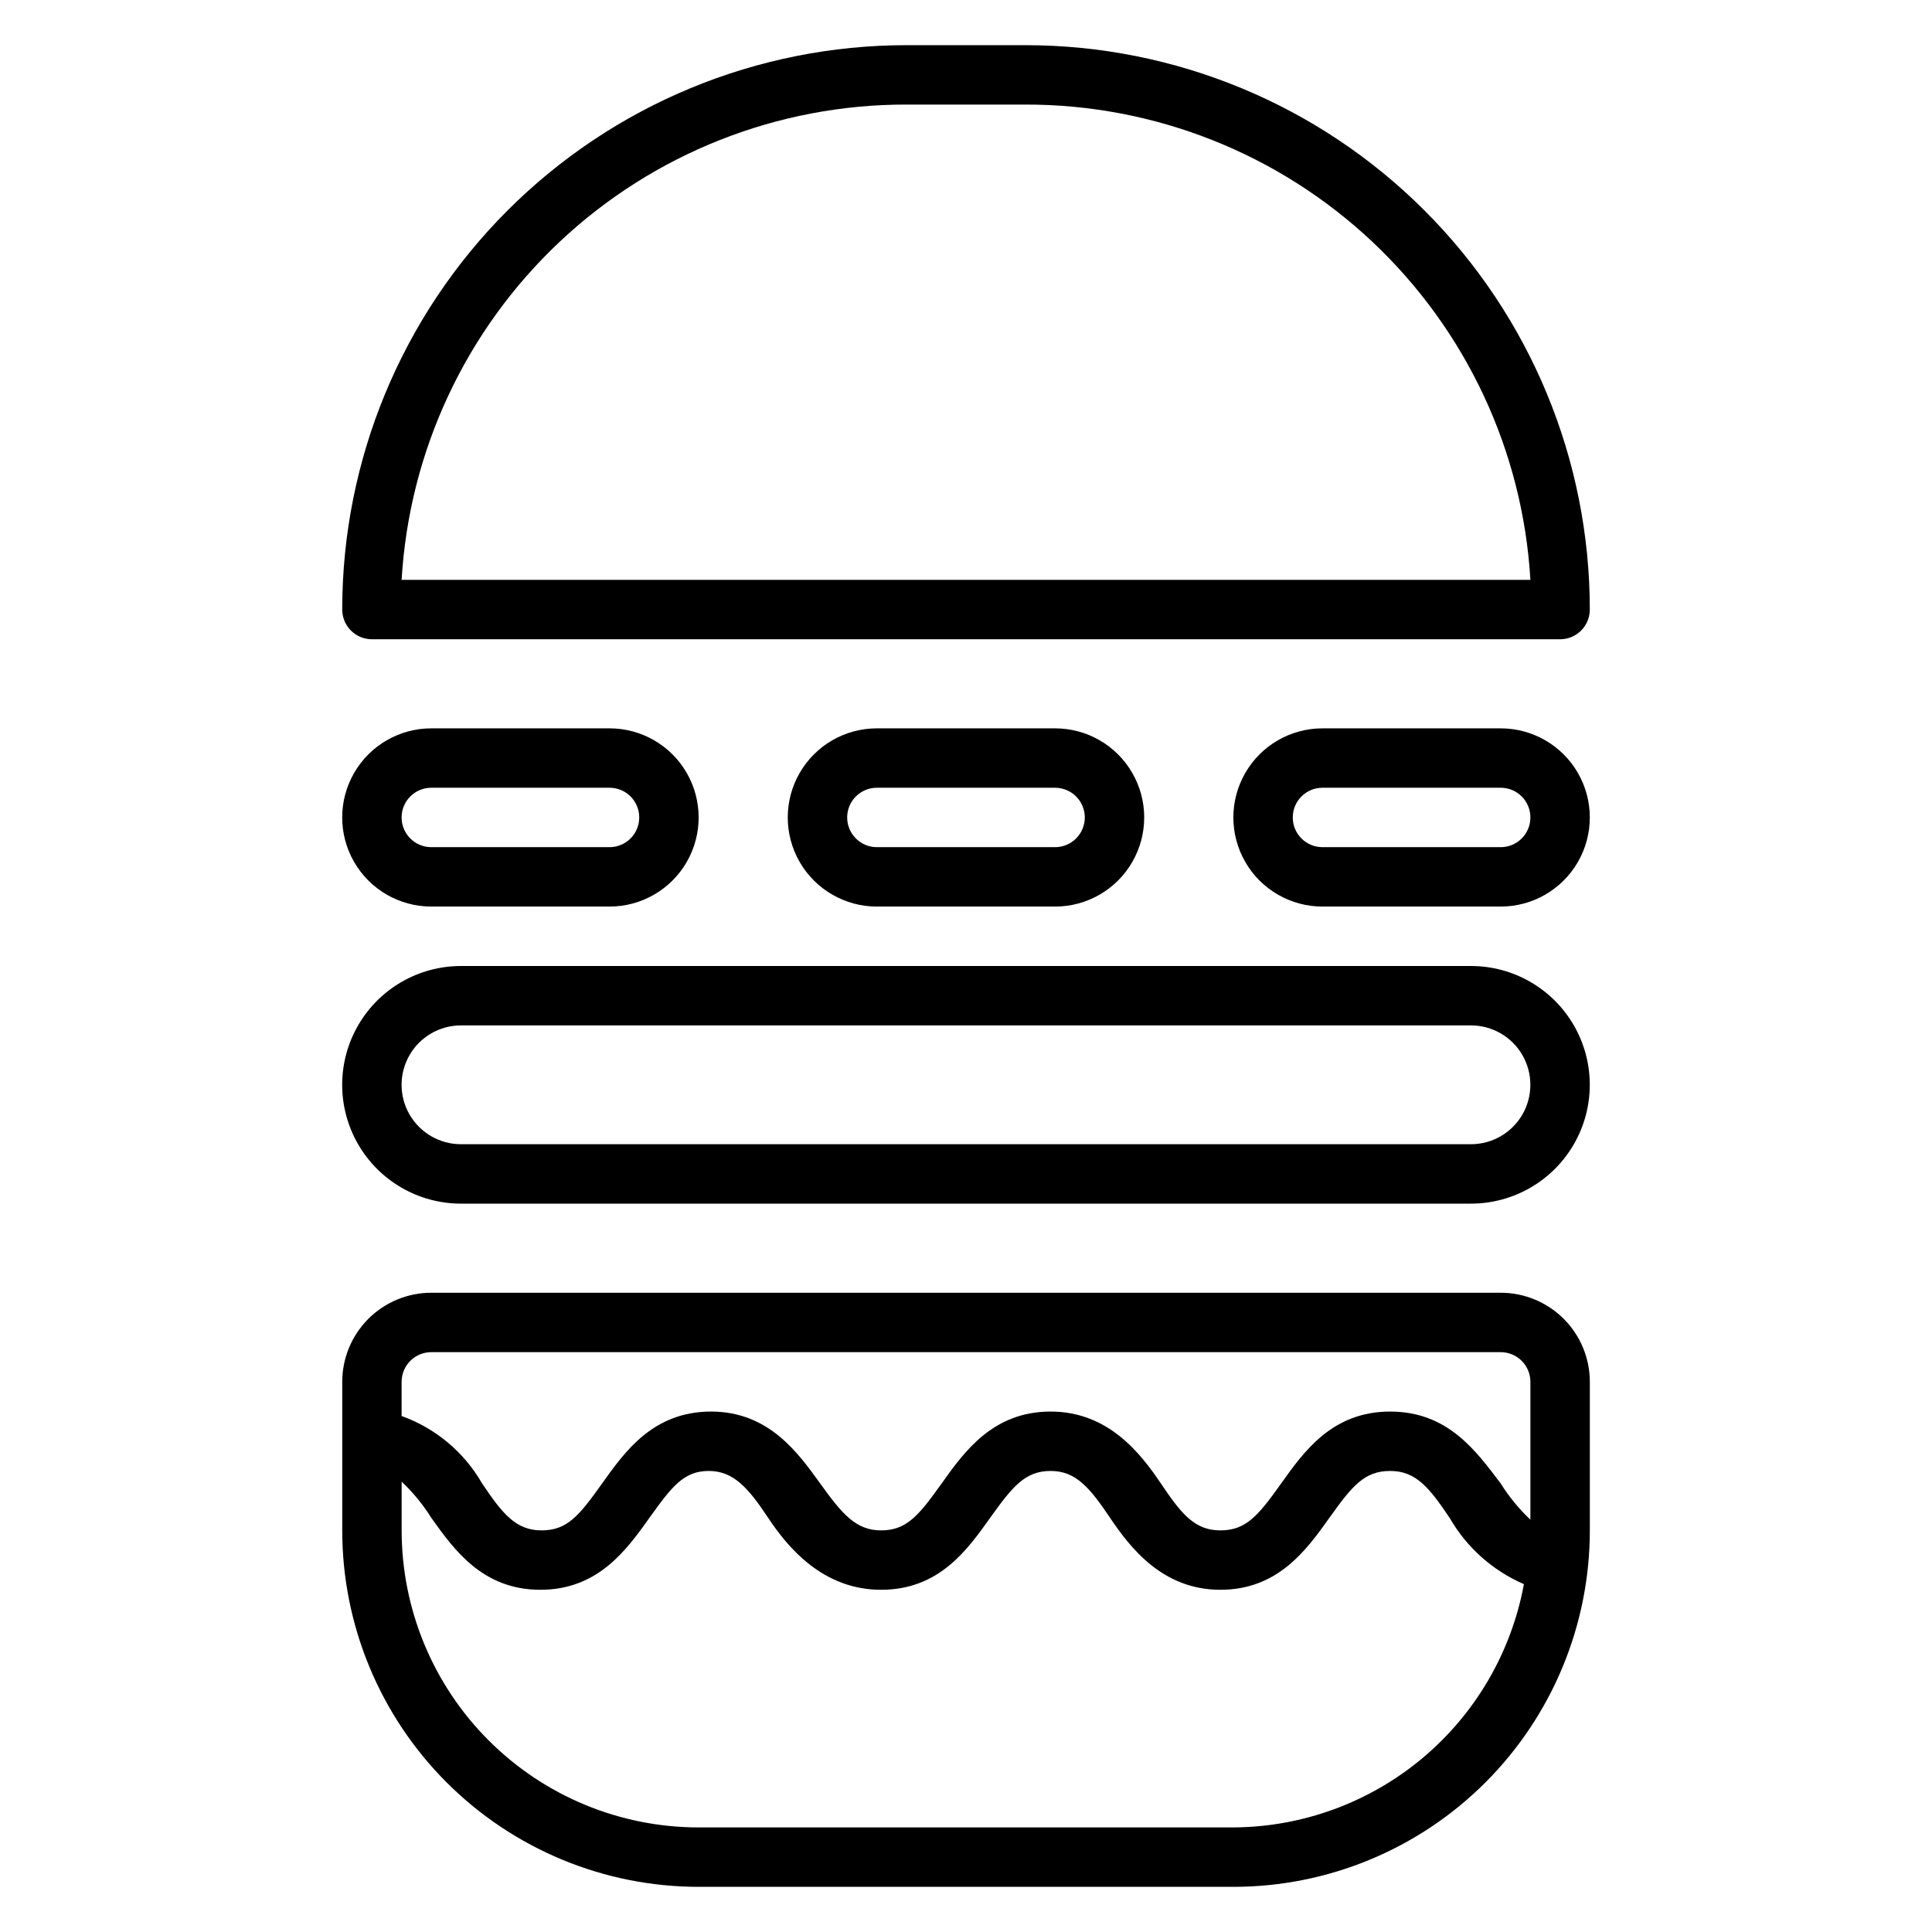 <?xml version="1.0" encoding="UTF-8"?>
<!-- Uploaded to: SVG Repo, www.svgrepo.com, Generator: SVG Repo Mixer Tools -->
<svg fill="#000000" width="800px" height="800px" version="1.1" viewBox="144 144 512 512" xmlns="http://www.w3.org/2000/svg">
 <g>
  <path d="m242.56 313.41h314.88c2.09 0 4.09-0.828 5.566-2.305 1.477-1.477 2.309-3.481 2.309-5.566 0-39.668-15.758-77.711-43.809-105.76-28.051-28.051-66.094-43.809-105.76-43.809h-31.488c-39.668 0-77.711 15.758-105.76 43.809-28.047 28.051-43.805 66.094-43.805 105.76 0 2.086 0.828 4.09 2.305 5.566 1.477 1.477 3.477 2.305 5.566 2.305zm141.7-141.7h31.488c34.172-0.059 67.066 12.953 91.949 36.371 24.883 23.418 39.867 55.469 41.875 89.582h-299.14c2.012-34.113 16.992-66.164 41.875-89.582 24.883-23.418 57.781-36.43 91.949-36.371z"/>
  <path d="m258.3 384.25h47.234c8.438 0 16.234-4.5 20.453-11.809 4.215-7.305 4.215-16.309 0-23.613-4.219-7.309-12.016-11.809-20.453-11.809h-47.234c-8.438 0-16.23 4.5-20.449 11.809-4.219 7.305-4.219 16.309 0 23.613 4.219 7.309 12.012 11.809 20.449 11.809zm0-31.488h47.234c4.348 0 7.871 3.523 7.871 7.871 0 4.348-3.523 7.875-7.871 7.875h-47.234c-4.348 0-7.871-3.527-7.871-7.875 0-4.348 3.523-7.871 7.871-7.871z"/>
  <path d="m376.38 337.02c-8.438 0-16.234 4.5-20.453 11.809-4.219 7.305-4.219 16.309 0 23.613 4.219 7.309 12.016 11.809 20.453 11.809h47.23c8.438 0 16.234-4.5 20.453-11.809 4.219-7.305 4.219-16.309 0-23.613-4.219-7.309-12.016-11.809-20.453-11.809zm55.105 23.617v-0.004c0 2.09-0.832 4.09-2.309 5.566-1.477 1.477-3.477 2.309-5.566 2.309h-47.23c-4.348 0-7.871-3.527-7.871-7.875 0-4.348 3.523-7.871 7.871-7.871h47.23c2.09 0 4.09 0.832 5.566 2.305 1.477 1.477 2.309 3.481 2.309 5.566z"/>
  <path d="m541.7 337.02h-47.234c-8.434 0-16.23 4.5-20.449 11.809-4.219 7.305-4.219 16.309 0 23.613 4.219 7.309 12.016 11.809 20.449 11.809h47.234c8.438 0 16.234-4.5 20.453-11.809 4.219-7.305 4.219-16.309 0-23.613-4.219-7.309-12.016-11.809-20.453-11.809zm0 31.488h-47.234c-4.348 0-7.871-3.527-7.871-7.875 0-4.348 3.523-7.871 7.871-7.871h47.234c4.348 0 7.871 3.523 7.871 7.871 0 4.348-3.523 7.875-7.871 7.875z"/>
  <path d="m533.82 400h-267.65c-11.25 0-21.645 6-27.27 15.742-5.625 9.742-5.625 21.746 0 31.488 5.625 9.742 16.02 15.746 27.27 15.746h267.65c11.25 0 21.645-6.004 27.27-15.746 5.625-9.742 5.625-21.746 0-31.488-5.625-9.742-16.02-15.742-27.27-15.742zm0 47.23h-267.65c-5.625 0-10.824-3-13.637-7.871s-2.812-10.875 0-15.746c2.812-4.871 8.012-7.871 13.637-7.871h267.65c5.625 0 10.82 3 13.633 7.871 2.812 4.871 2.812 10.875 0 15.746s-8.008 7.871-13.633 7.871z"/>
  <path d="m541.7 486.59h-283.39c-6.262 0-12.27 2.488-16.699 6.918-4.426 4.43-6.914 10.438-6.914 16.699v39.359c0 25.055 9.949 49.082 27.668 66.797 17.715 17.715 41.742 27.668 66.793 27.668h141.7c25.051 0 49.078-9.953 66.797-27.668 17.715-17.715 27.668-41.742 27.668-66.797v-39.359c0-6.262-2.488-12.27-6.918-16.699-4.43-4.43-10.438-6.918-16.699-6.918zm-283.39 15.746h283.39c2.086 0 4.09 0.828 5.566 2.305 1.477 1.477 2.305 3.477 2.305 5.566v36.527c-3.023-2.856-5.668-6.082-7.871-9.605-6.457-8.5-13.934-19.051-29.285-19.051-15.352 0-22.828 10.547-28.891 19.051-6.059 8.504-9.289 12.438-16.137 12.438-6.848 0-10.391-4.488-15.742-12.438-5.356-7.949-13.934-19.051-29.207-19.051-15.273 0-22.828 10.547-28.891 19.051s-9.289 12.438-16.059 12.438-10.391-4.488-16.137-12.438c-5.746-7.949-13.539-19.051-28.891-19.051-15.352 0-22.828 10.547-28.891 19.051s-9.211 12.438-16.059 12.438c-6.848 0-10.391-4.488-15.742-12.438h-0.004c-4.762-8.301-12.324-14.633-21.332-17.871v-9.051c0-4.348 3.523-7.871 7.871-7.871zm212.55 125.95h-141.7c-20.875 0-40.898-8.297-55.66-23.059-14.766-14.762-23.059-34.785-23.059-55.664v-12.91c3.023 2.856 5.668 6.082 7.871 9.605 6.062 8.5 13.617 19.051 28.891 19.051 15.273 0 22.828-10.547 28.891-19.051 6.062-8.5 9.211-12.438 15.742-12.438 6.535 0 10.469 4.488 15.742 12.438 5.277 7.949 14.566 19.051 29.918 19.051s22.828-10.547 28.891-19.051c6.062-8.504 9.367-12.438 16.059-12.438s10.391 4.488 15.742 12.438c5.356 7.949 13.934 19.051 29.207 19.051 15.273 0 22.828-10.547 28.891-19.051 6.062-8.504 9.289-12.438 16.137-12.438s10.391 4.488 15.742 12.438h0.004c4.496 7.816 11.398 13.973 19.68 17.555-3.32 18.027-12.824 34.336-26.879 46.105-14.055 11.77-31.777 18.266-50.109 18.367z"/>
 </g>
</svg>